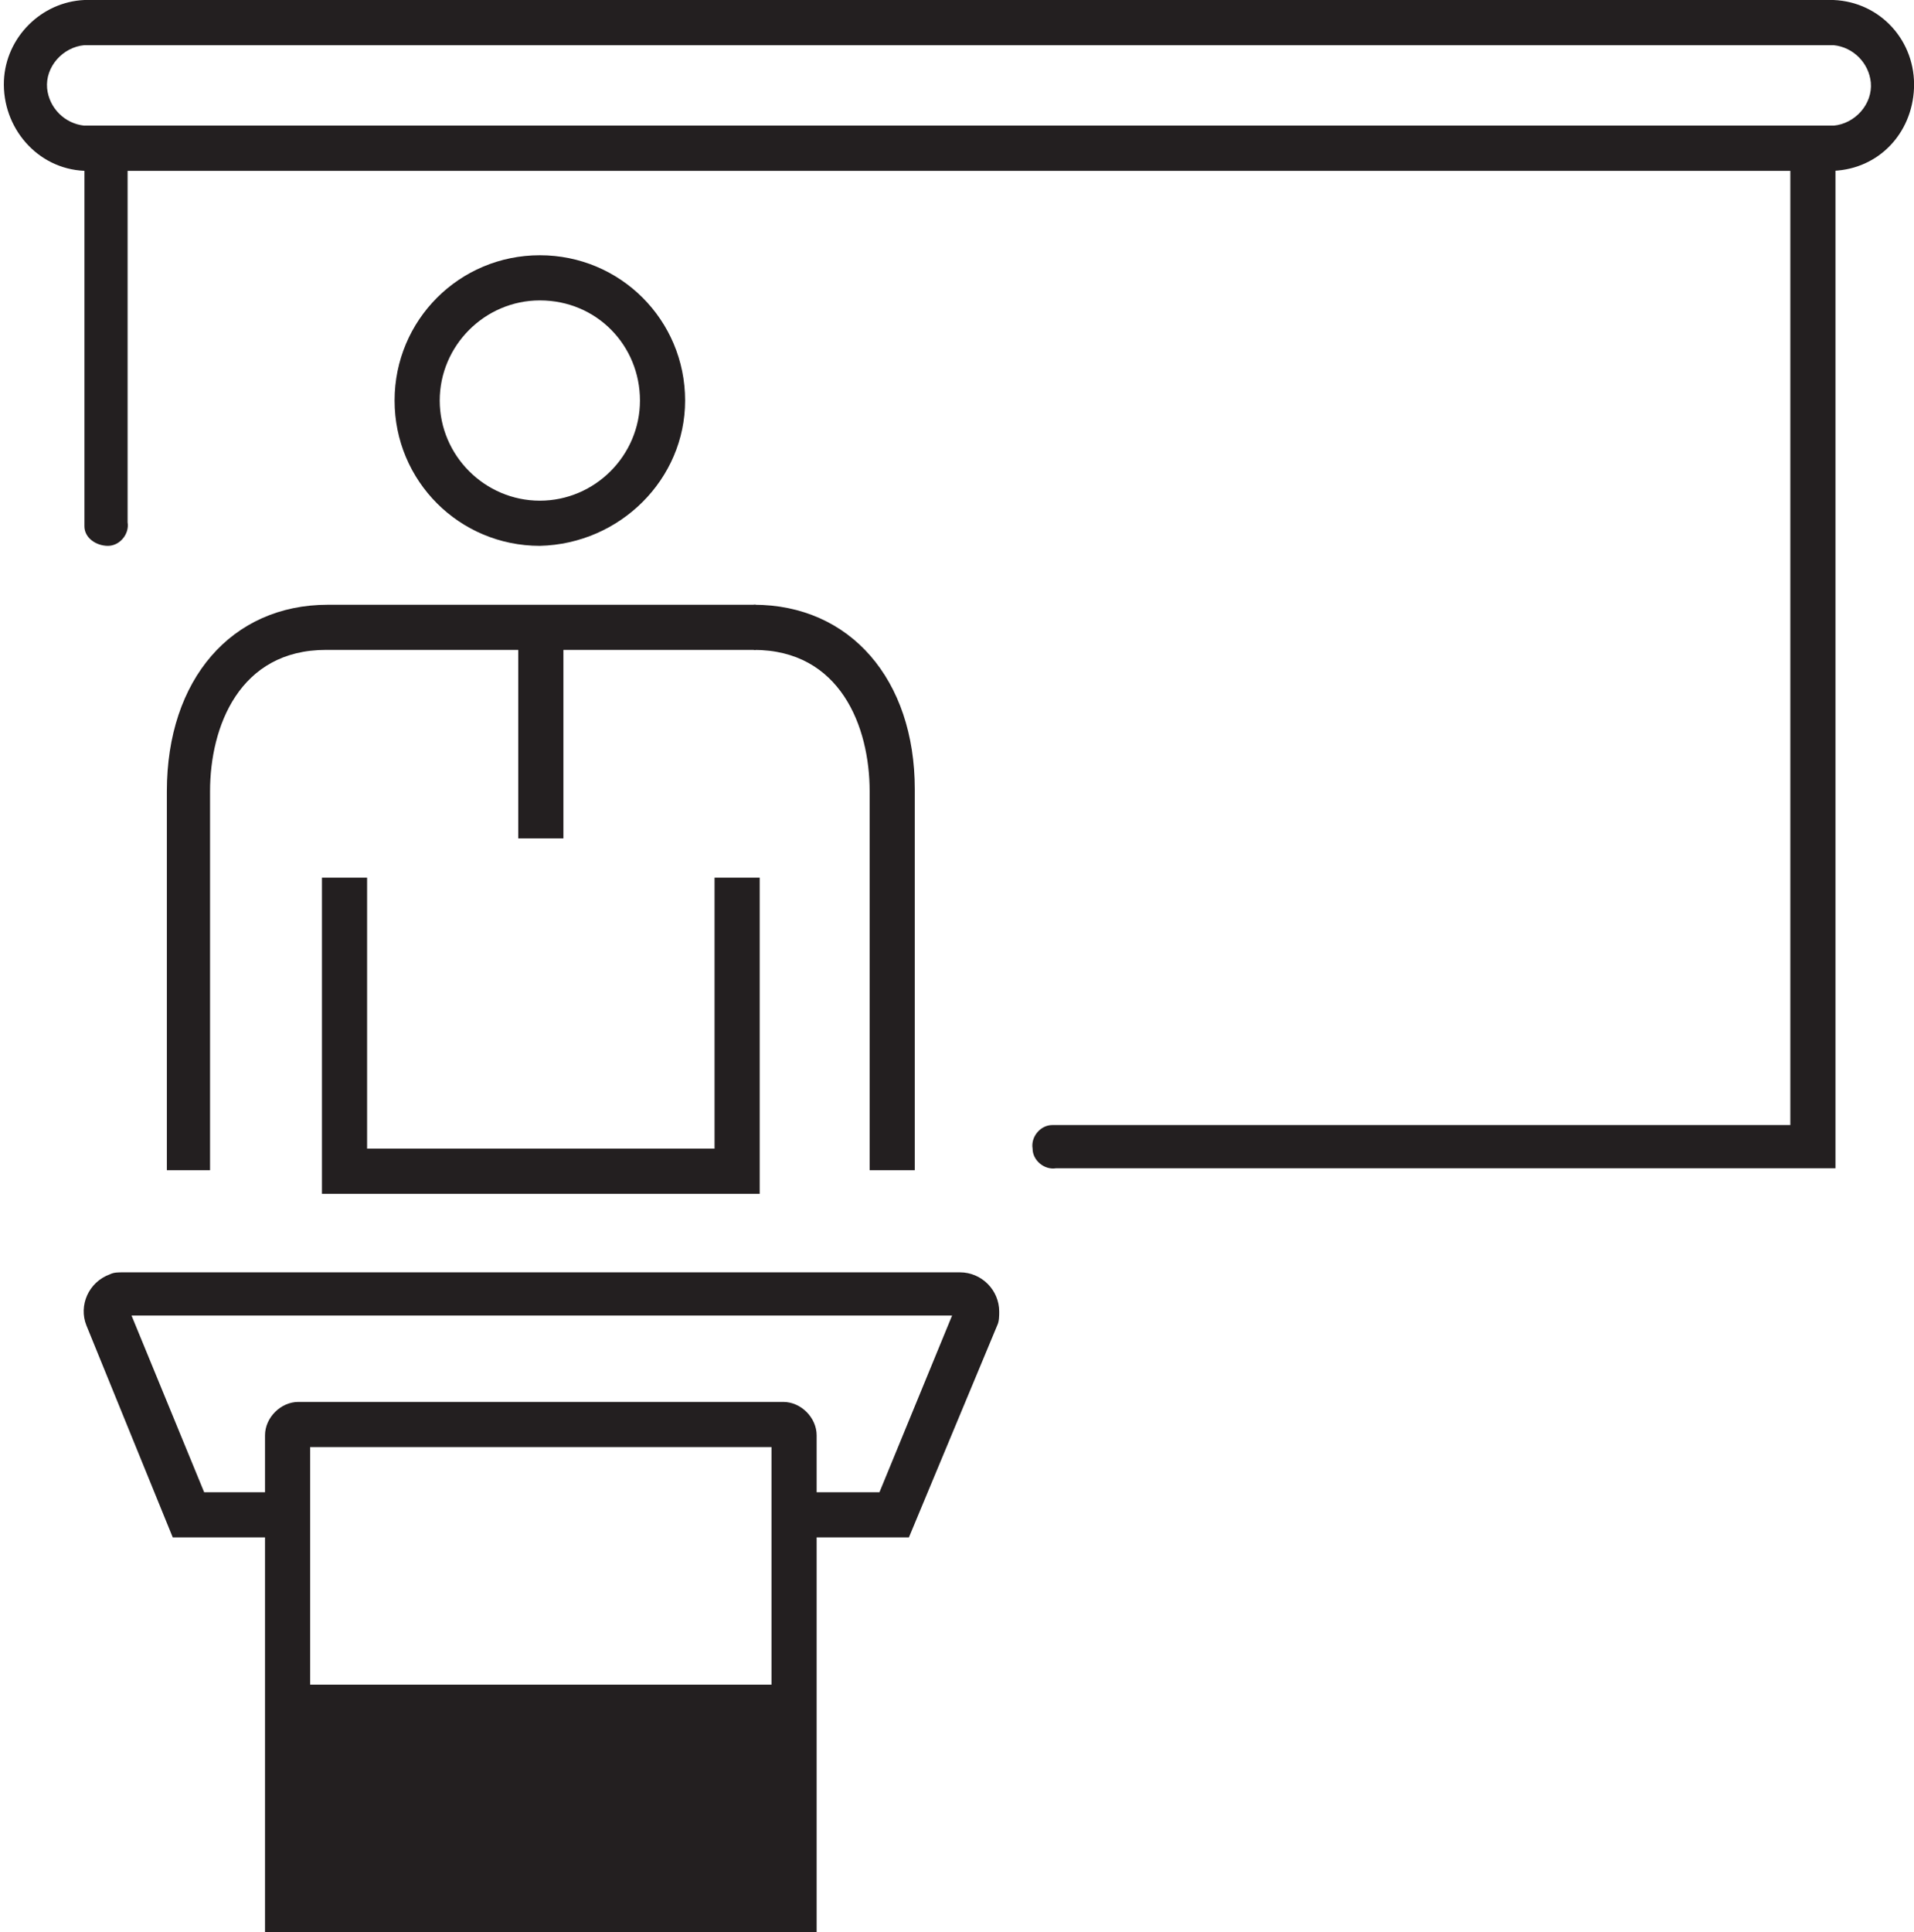 <svg xmlns="http://www.w3.org/2000/svg" xmlns:xlink="http://www.w3.org/1999/xlink" id="Layer_1" x="0px" y="0px" viewBox="0 0 97.5 98.4" style="enable-background:new 0 0 97.5 98.4;" xml:space="preserve" width="97.5"  height="98.4" >
<rect x="14.6" y="85.8" width="25.8" height="12.6" fill="#231F20"></rect>
<path d="M27.5,27.8c-4.1,0-7.4-3.3-7.4-7.4s3.3-7.4,7.4-7.4s7.4,3.3,7.4,7.4l0,0C34.9,24.4,31.6,27.7,27.5,27.8z M27.5,15.3  c-2.8,0-5.1,2.3-5.1,5.1s2.3,5.1,5.1,5.1s5.1-2.3,5.1-5.1l0,0C32.6,17.6,30.4,15.3,27.5,15.3z" fill="#231F20"></path>
<rect x="26.4" y="32" width="2.3" height="10.7" fill="#231F20"></rect>
<polygon points="38.7,60.8 16.4,60.8 16.4,44.7 18.7,44.7 18.7,58.5 36.4,58.5 36.4,44.7 38.7,44.7 " fill="#231F20"></polygon>
<path d="M10.7,59.6H8.5V40.3c0-5.7,3.3-9.5,8.2-9.5h21.8v2.3H16.6c-4.4,0-5.9,3.9-5.9,7.2C10.7,40.3,10.7,59.6,10.7,59.6z" fill="#231F20"></path>
<path d="M46.6,59.6h-2.3V40.3c0-3.3-1.5-7.2-5.9-7.2v-2.3c4.9,0,8.2,3.8,8.2,9.4V59.6z" fill="#231F20"></path>
<path d="M46.3,78.3h-5.8V76h4.3l3.7-9H6.7l3.7,9h4.3v2.3H8.8L4.4,67.5c-0.4-1,0.1-2.2,1.2-2.6c0.2-0.1,0.4-0.1,0.7-0.1h42.6  c1.1,0,2,0.9,2,2c0,0.2,0,0.5-0.1,0.7L46.3,78.3z" fill="#231F20"></path>
<path d="M41.6,98.4h-2.3V73.7H15.8v24.7h-2.3V73.1c0-0.9,0.8-1.7,1.7-1.7h24.7c0.9,0,1.7,0.8,1.7,1.7C41.6,73.1,41.6,98.4,41.6,98.4  z" fill="#231F20"></path>
<path d="M93.5,59.5H53.8c-0.6,0.1-1.2-0.4-1.2-1c-0.1-0.6,0.4-1.2,1-1.2c0.1,0,0.1,0,0.2,0h37.4V8.7H6.5v17.9c0.1,0.6-0.4,1.2-1,1.2  s-1.2-0.4-1.2-1c0-0.1,0-0.1,0-0.2V6.4h89.2V59.5z" fill="#231F20"></path>
<path d="M93.4,8.7H4.3C1.9,8.6,0.1,6.5,0.2,4.1c0.1-2.2,1.9-4,4.1-4.1h89.1c2.4,0.1,4.2,2.1,4.1,4.5C97.4,6.8,95.7,8.6,93.4,8.7z   M4.3,2.3c-1.1,0.1-2,1.1-1.9,2.2c0.1,1,0.9,1.8,1.9,1.9h89.1c1.1-0.1,2-1.1,1.9-2.2c-0.1-1-0.9-1.8-1.9-1.9  C93.4,2.3,4.3,2.3,4.3,2.3z" fill="#231F20"></path>
</svg>